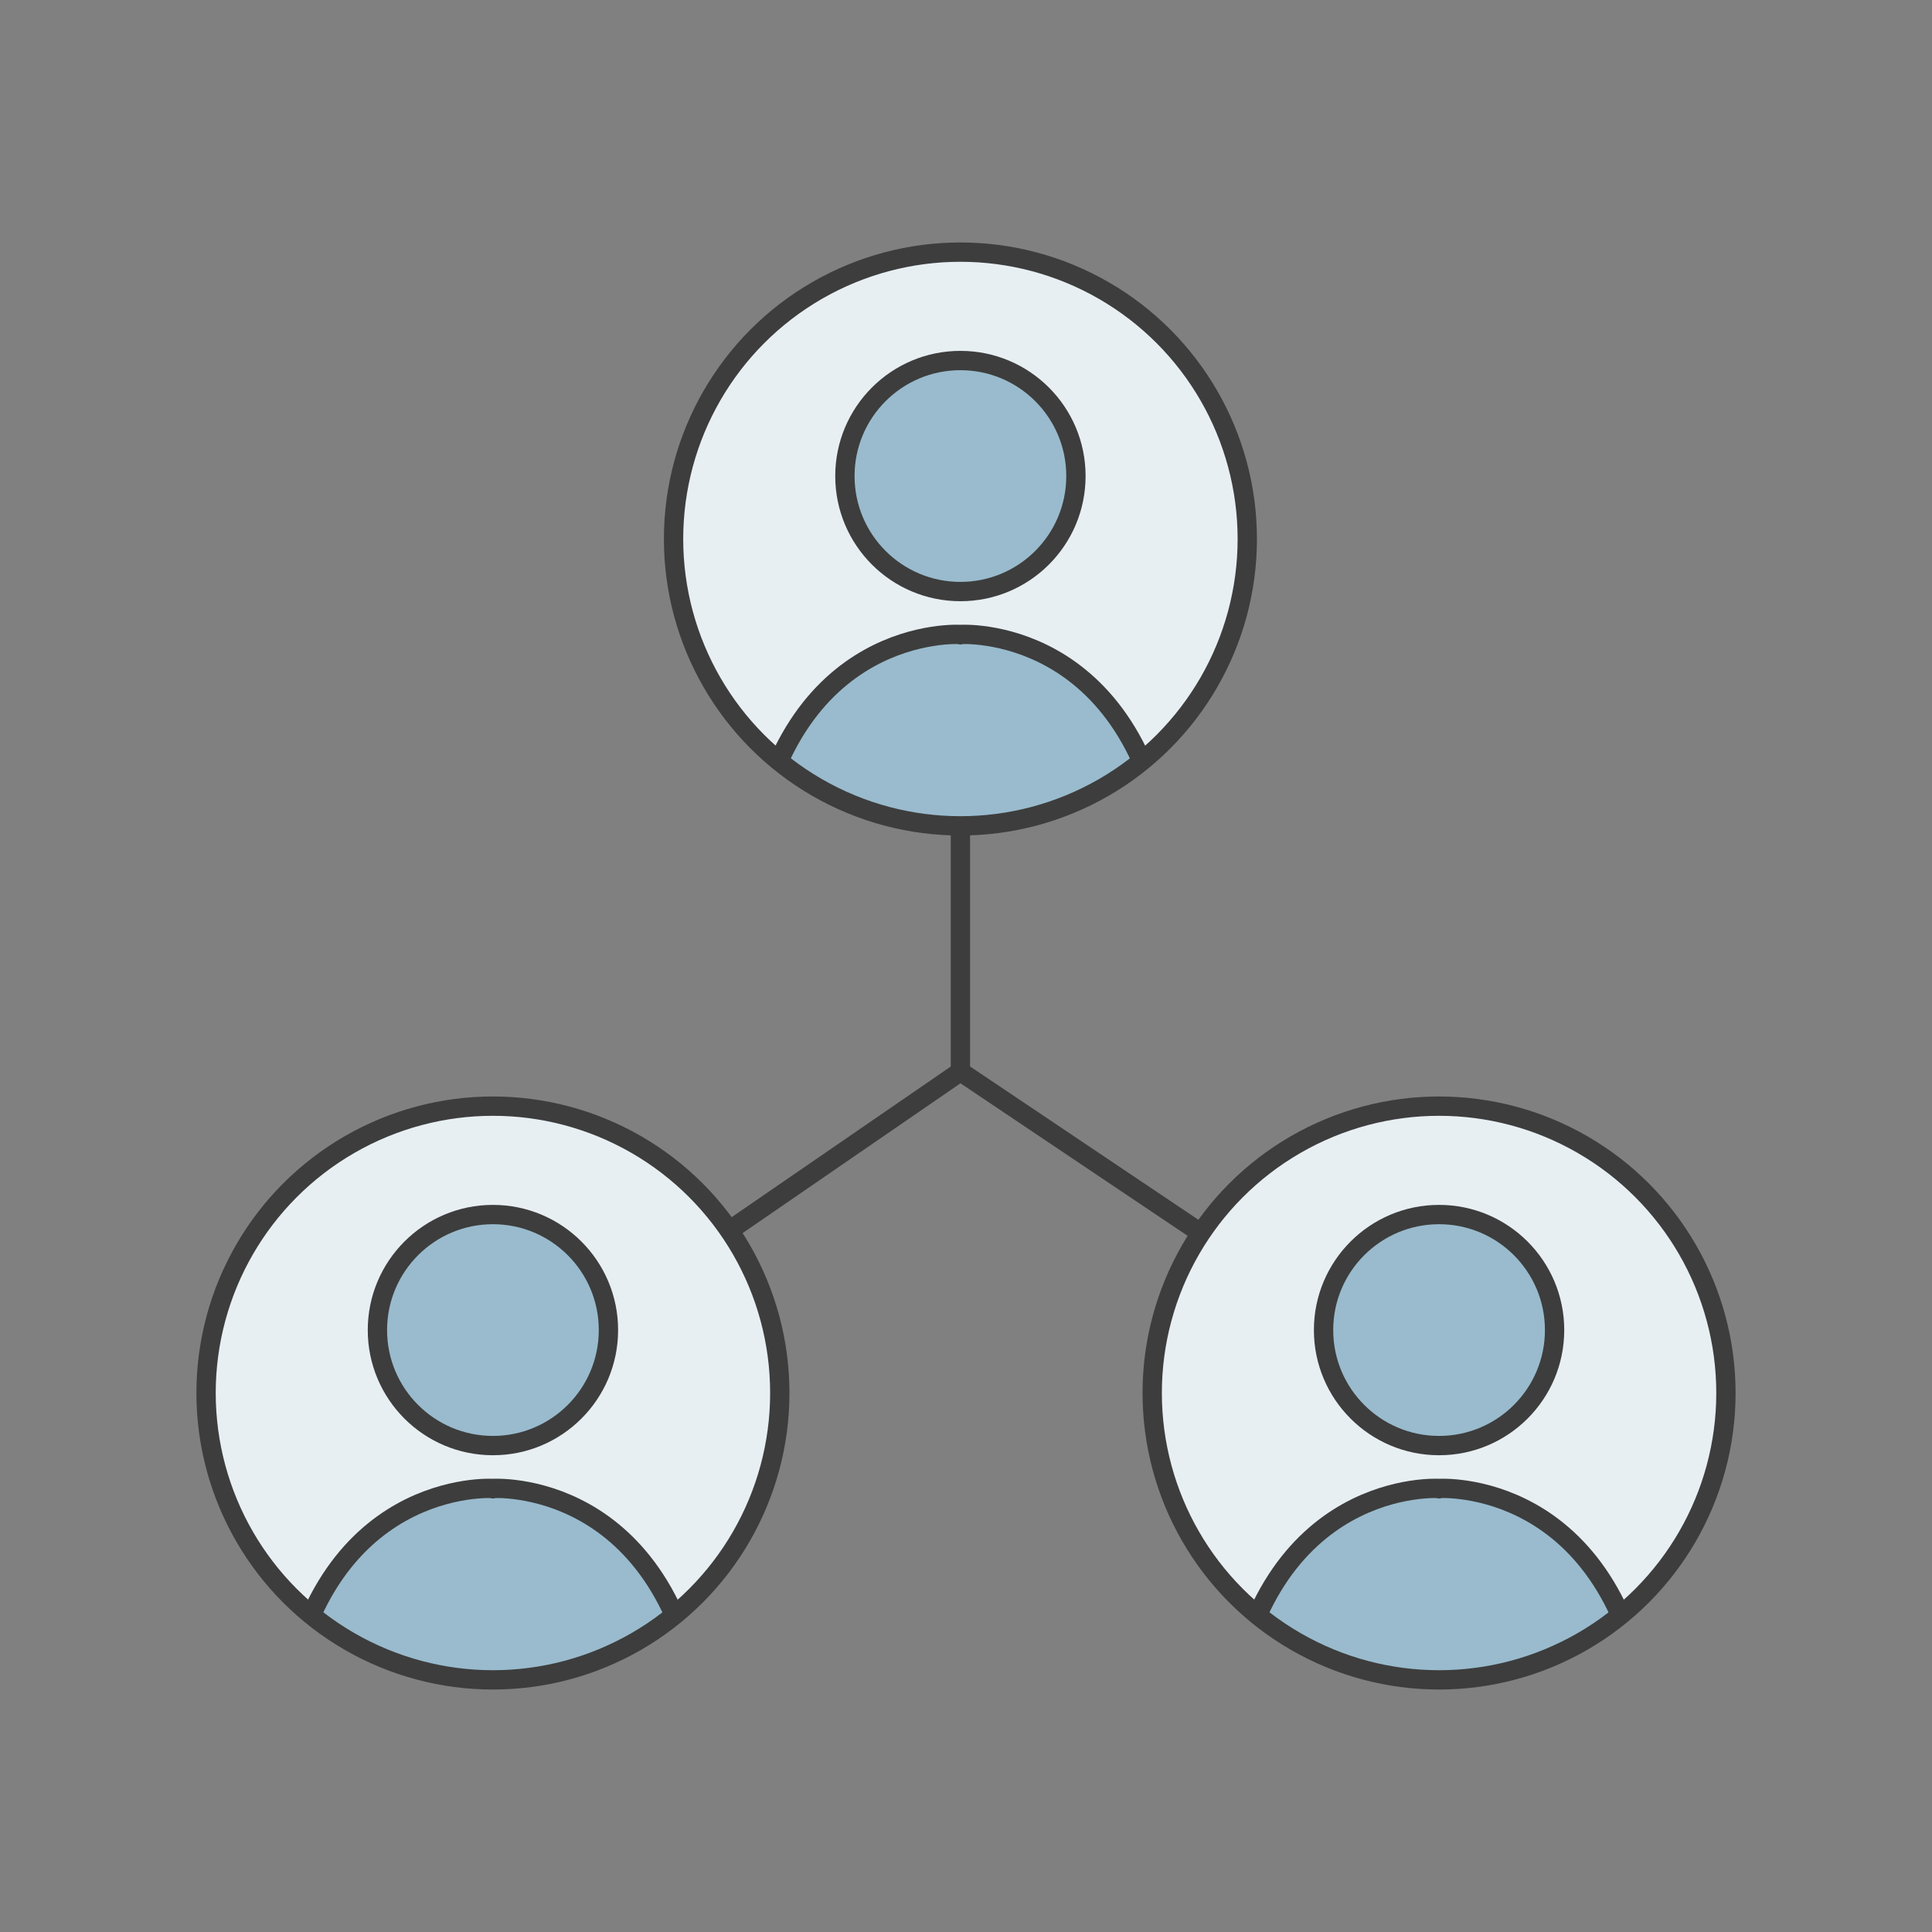 <?xml version="1.0" encoding="UTF-8"?><svg id="_レイヤー_2" xmlns="http://www.w3.org/2000/svg" xmlns:xlink="http://www.w3.org/1999/xlink" viewBox="0 0 100 100"><rect x="0" y="0" width="100" height="100" fill="#808080" stroke="none"/><defs><clipPath id="clippath"><circle cx="25.514" cy="72.102" r="14.848" fill="none"/></clipPath><clipPath id="clippath-1"><circle cx="74.486" cy="72.102" r="14.848" fill="none"/></clipPath><clipPath id="clippath-2"><circle cx="49.711" cy="27.898" r="14.848" fill="none"/></clipPath></defs><g id="_各種グラフィック"><rect width="100" height="100" fill="none"/><polyline points="49.711 29.189 49.711 55.467 25.514 72.102" fill="none" stroke="#3d3d3d" stroke-linecap="round" stroke-linejoin="round"/><line x1="49.711" y1="55.467" x2="74.486" y2="72.102" fill="none" stroke="#3d3d3d" stroke-linecap="round" stroke-linejoin="round"/><circle cx="25.514" cy="72.102" r="14.848" fill="#e8eff3"/><g clip-path="url(#clippath)"><circle cx="25.514" cy="68.844" r="5.979" fill="#99bbcd" stroke="#3d3d3d" stroke-linecap="round" stroke-linejoin="round"/><path d="M25.514,77.042v.018-.018s-9.093-.6-10.829,11.796h21.65c-1.736-12.396-10.821-11.796-10.821-11.796Z" fill="#99bbcd" stroke="#3d3d3d" stroke-linecap="round" stroke-linejoin="round"/></g><circle cx="25.514" cy="72.102" r="14.848" fill="none" stroke="#3d3d3d" stroke-linecap="round" stroke-linejoin="round"/><circle cx="74.486" cy="72.102" r="14.848" fill="#e8eff3"/><g clip-path="url(#clippath-1)"><circle cx="74.486" cy="68.844" r="5.979" fill="#99bbcd" stroke="#3d3d3d" stroke-linecap="round" stroke-linejoin="round"/><path d="M74.486,77.042v.018-.018s-9.093-.6-10.829,11.796h21.65c-1.736-12.396-10.821-11.796-10.821-11.796Z" fill="#99bbcd" stroke="#3d3d3d" stroke-linecap="round" stroke-linejoin="round"/></g><circle cx="74.486" cy="72.102" r="14.848" fill="none" stroke="#3d3d3d" stroke-linecap="round" stroke-linejoin="round"/><circle cx="49.711" cy="27.898" r="14.848" fill="#e8eff3"/><g clip-path="url(#clippath-2)"><circle cx="49.711" cy="24.64" r="5.979" fill="#99bbcd" stroke="#3d3d3d" stroke-linecap="round" stroke-linejoin="round"/><path d="M49.711,32.839v.018-.018s-9.093-.6-10.829,11.796h21.65c-1.736-12.396-10.821-11.796-10.821-11.796Z" fill="#99bbcd" stroke="#3d3d3d" stroke-linecap="round" stroke-linejoin="round"/></g><circle cx="49.711" cy="27.898" r="14.848" fill="none" stroke="#3d3d3d" stroke-linecap="round" stroke-linejoin="round"/></g></svg>